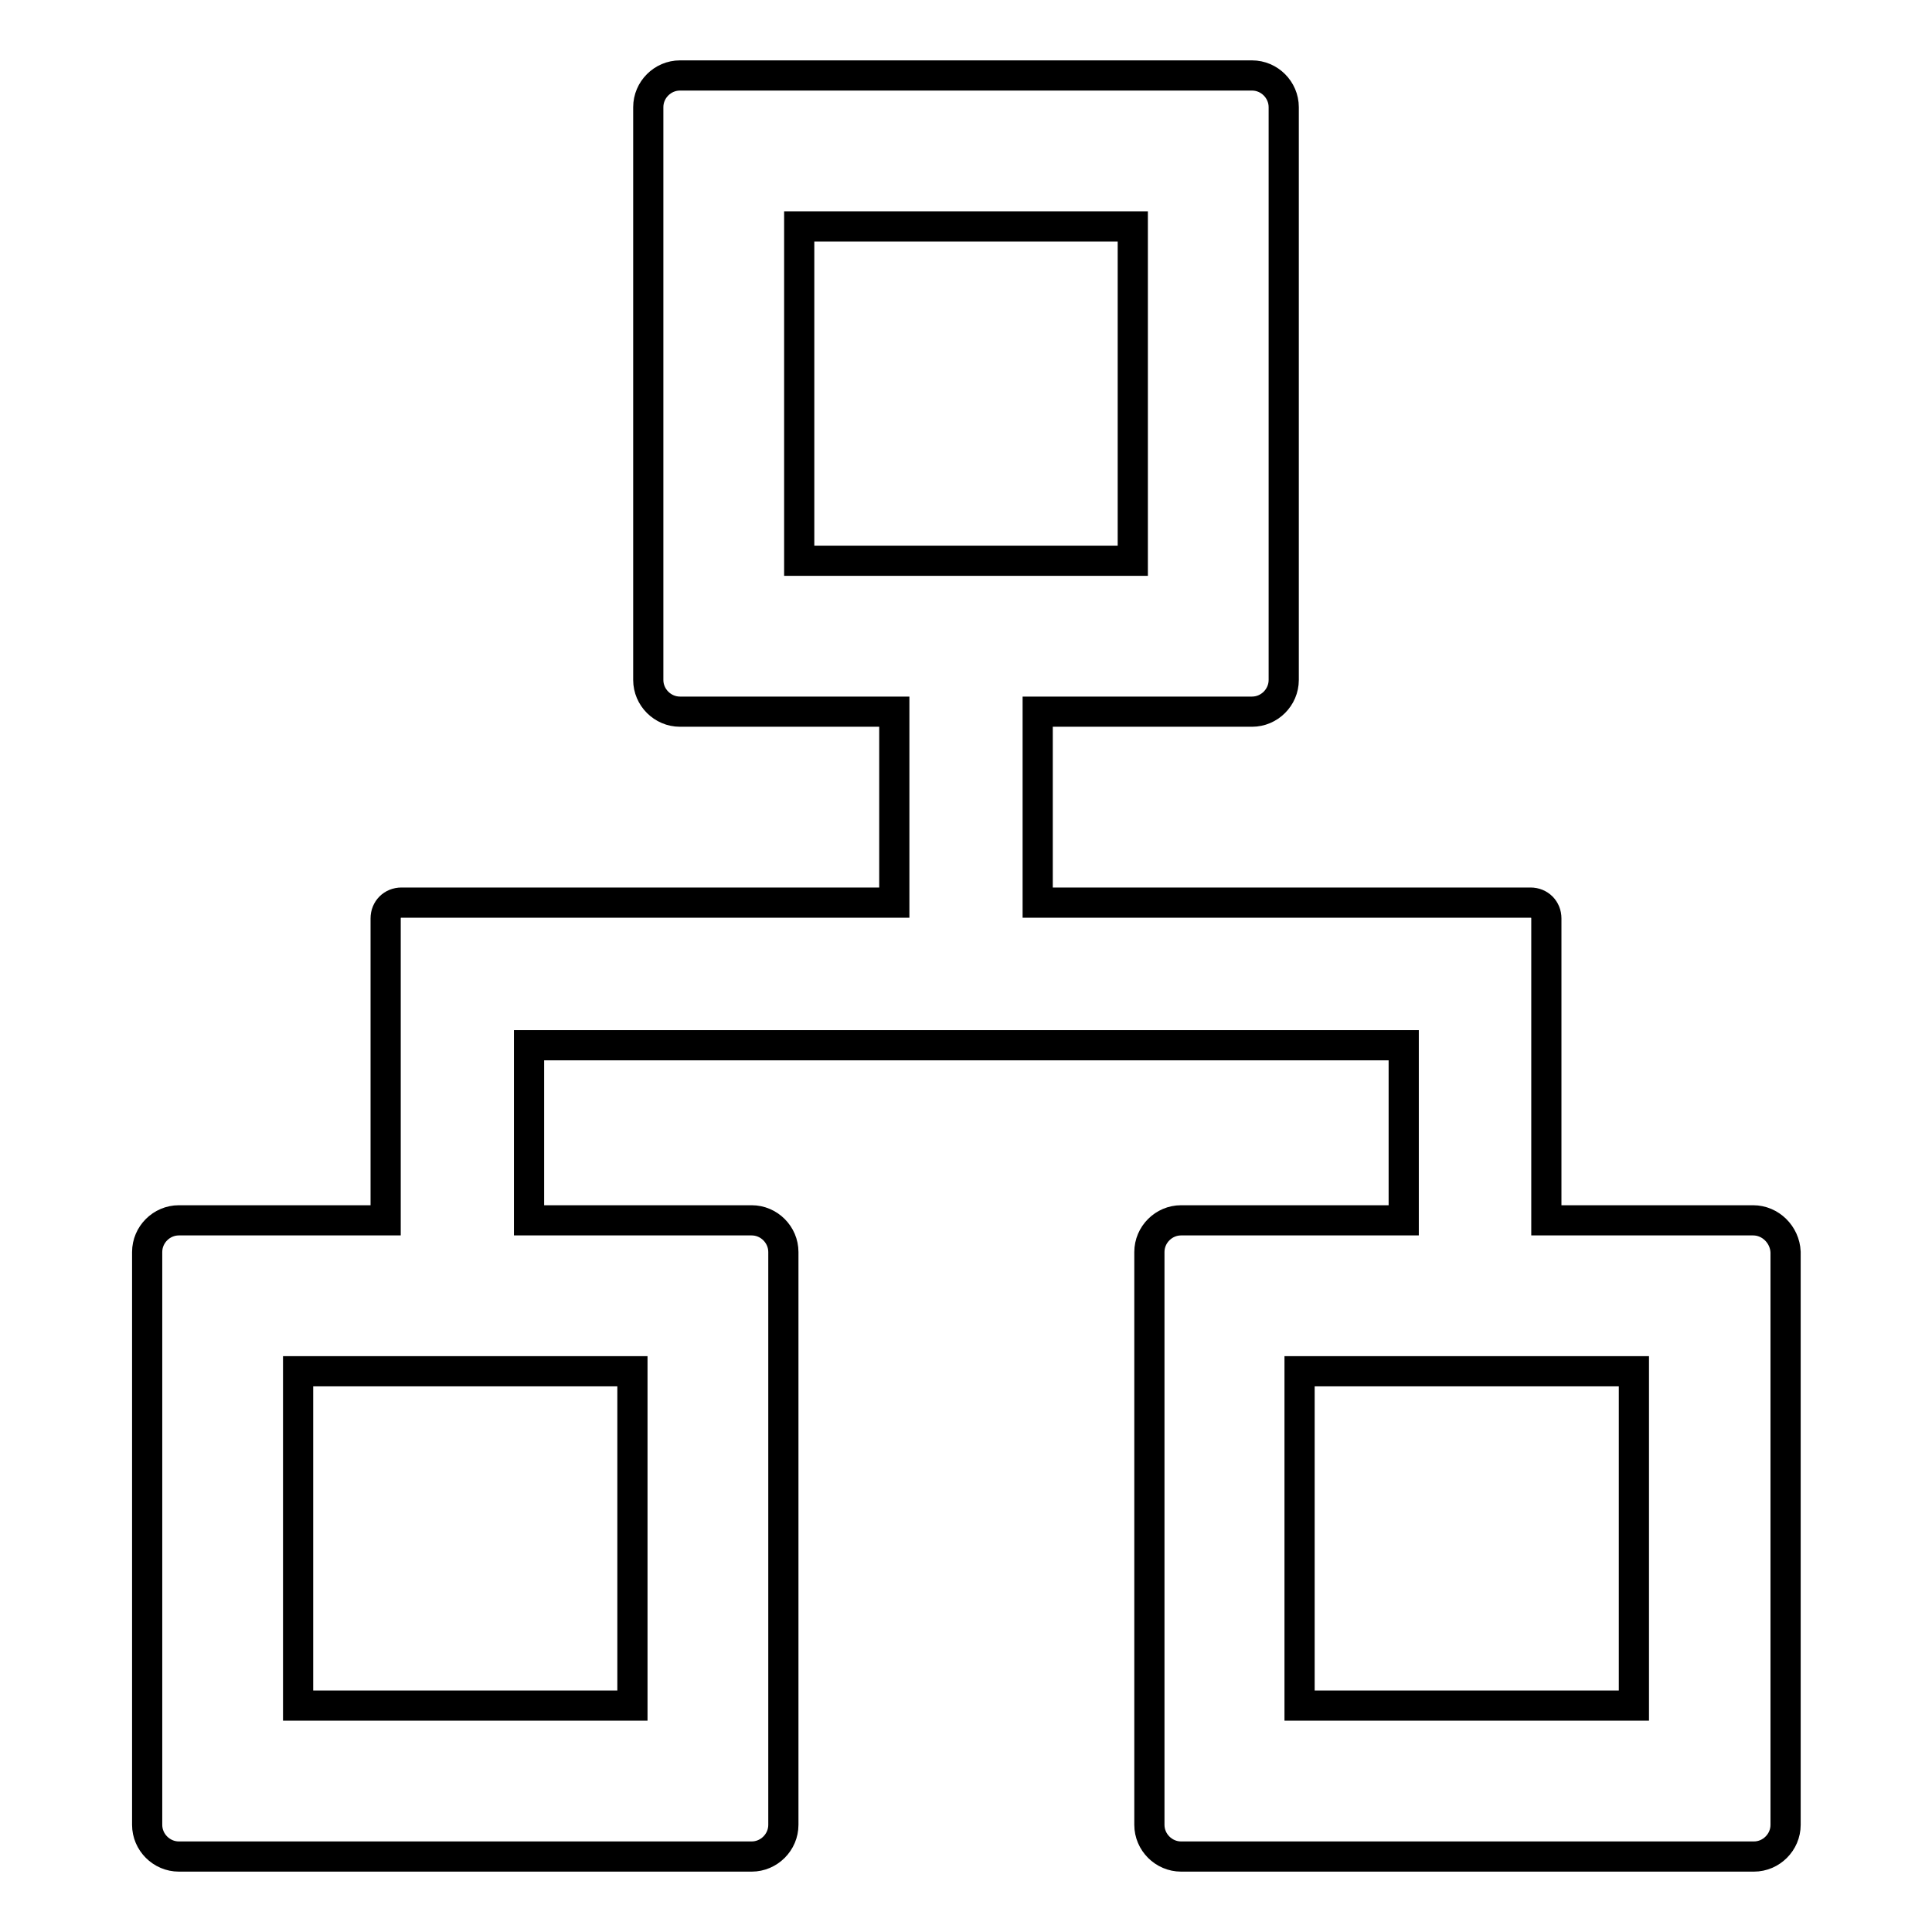 <?xml version="1.0" encoding="utf-8"?>
<!-- Svg Vector Icons : http://www.onlinewebfonts.com/icon -->
<!DOCTYPE svg PUBLIC "-//W3C//DTD SVG 1.1//EN" "http://www.w3.org/Graphics/SVG/1.1/DTD/svg11.dtd">
<svg version="1.1" xmlns="http://www.w3.org/2000/svg" xmlns:xlink="http://www.w3.org/1999/xlink" x="0px" y="0px" viewBox="0 0 256 256" enable-background="new 0 0 256 256" xml:space="preserve">
<g> <path stroke-width="4" fill-opacity="0" stroke="#000000"  d="M232.3,161.7h-27.4v-40c0-1.2-0.9-2.1-2.1-2.1h-65.3V94.3h28.4c2.3,0,4.2-1.9,4.2-4.2V14.2 c0-2.3-1.9-4.2-4.2-4.2H90.1c-2.3,0-4.2,1.9-4.2,4.2v75.9c0,2.3,1.9,4.2,4.2,4.2h28.4v25.3H53.2c-1.2,0-2.1,0.9-2.1,2.1v40H23.7 c-2.3,0-4.2,1.9-4.2,4.2v75.9c0,2.3,1.9,4.2,4.2,4.2h75.9c2.3,0,4.2-1.9,4.2-4.2v-75.9c0-2.3-1.9-4.2-4.2-4.2H70.1v-23.2h115.9 v23.2h-29.5c-2.3,0-4.2,1.9-4.2,4.2v75.9c0,2.3,1.9,4.2,4.2,4.2h75.9c2.3,0,4.2-1.9,4.2-4.2v-75.9 C236.5,163.6,234.6,161.7,232.3,161.7z M83.8,181.7V226H39.5v-44.3H83.8z M105.9,74.3V30h44.2v44.3H105.9z M216.5,226h-44.3v-44.3 h44.3V226z"/></g>
</svg>